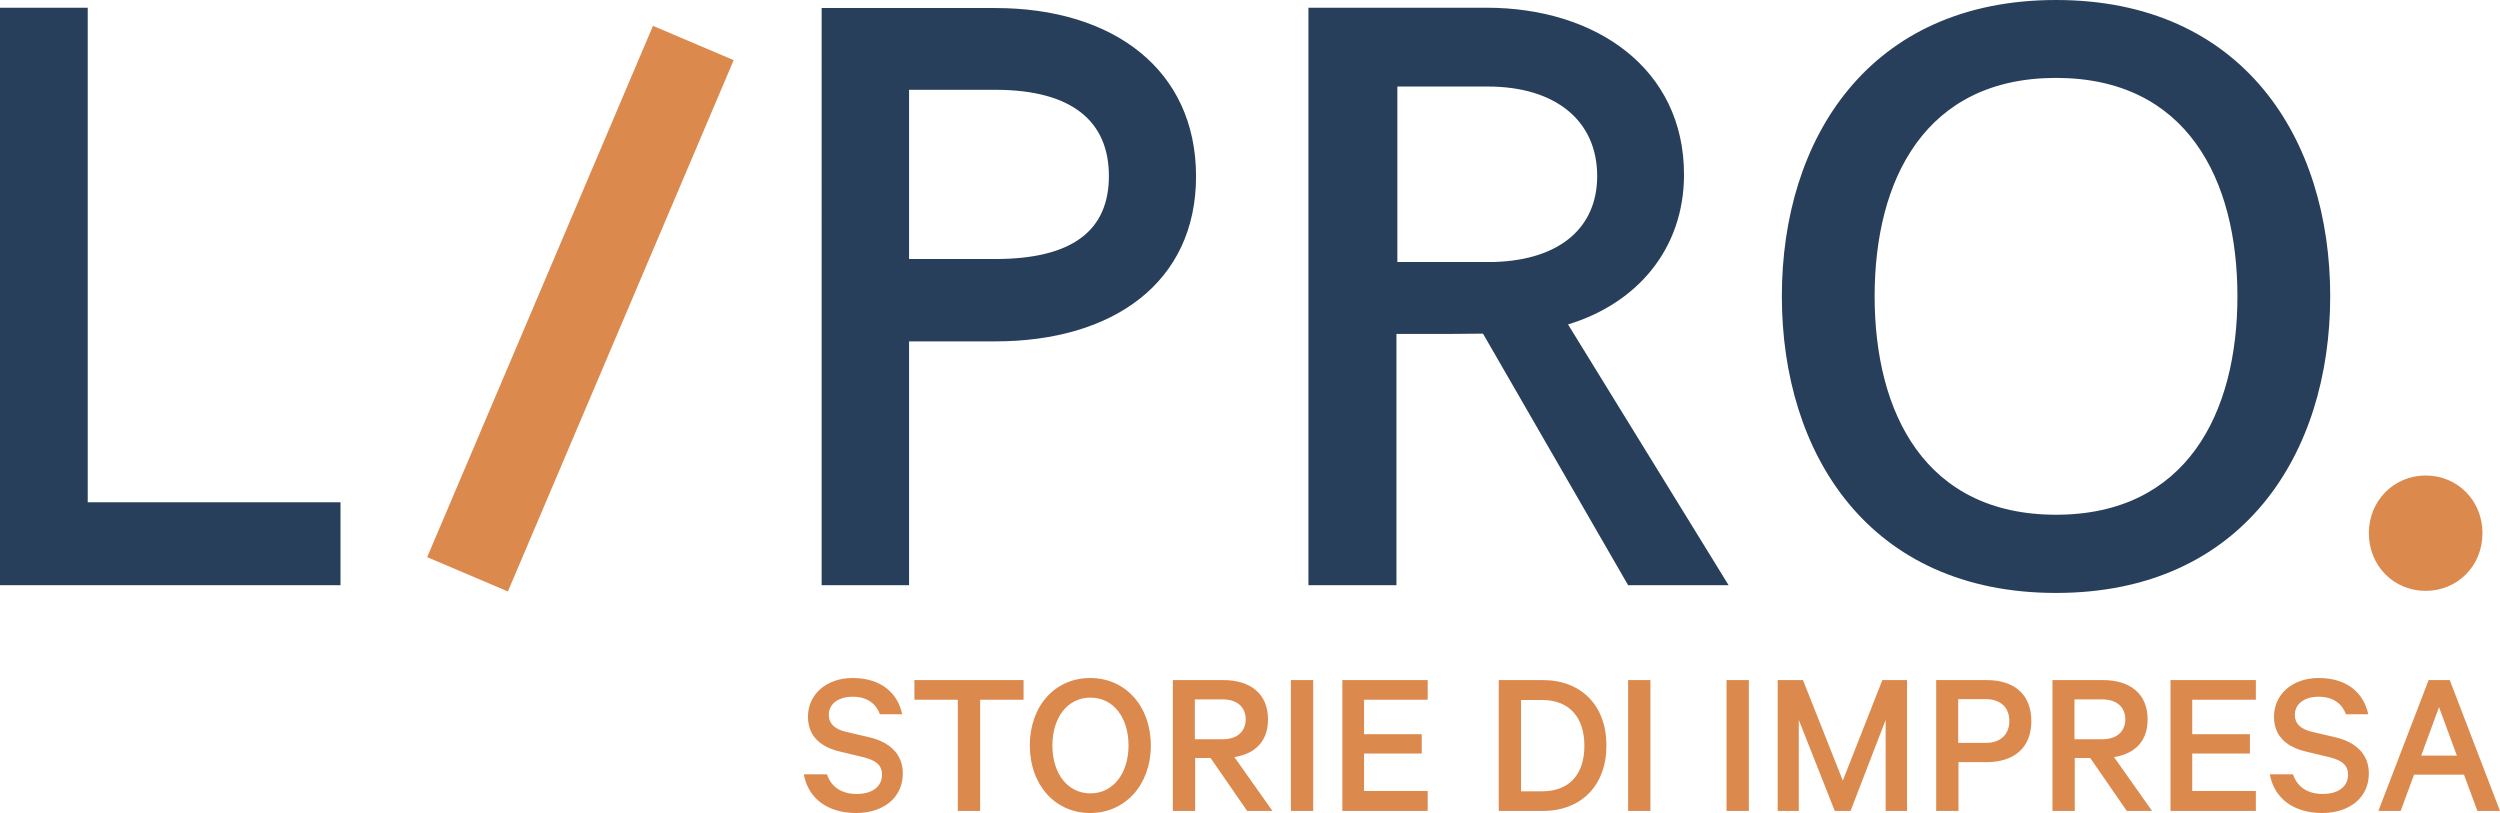 <?xml version="1.0" encoding="utf-8"?>
<!-- Generator: Adobe Illustrator 12.0.0, SVG Export Plug-In . SVG Version: 6.00 Build 51448)  -->
<!DOCTYPE svg PUBLIC "-//W3C//DTD SVG 1.1 Basic//EN" "http://www.w3.org/Graphics/SVG/1.1/DTD/svg11-basic.dtd">
<svg  version="1.1" baseProfile="basic" id="Layer_1" xmlns="http://www.w3.org/2000/svg" xmlns:xlink="http://www.w3.org/1999/xlink" width="799.906" height="260.133"
	 viewBox="0 0 799.906 260.133" overflow="visible" enable-background="new 0 0 799.906 260.133" xml:space="preserve">
<g>
	<g>
		<path fill="#DC894E" d="M757.945,170.594c0,10.469,7.992,18.461,18.172,18.461s18.18-7.992,18.18-18.461
			c0-10.461-8-18.453-18.18-18.453C766.031,152.141,757.945,160.133,757.945,170.594"/>
	</g>
	<g>
		<path fill="#283F5B" d="M657.852,164.695c-41.867,0-58.039-32.539-58.039-69.93c0-37.297,16.172-69.836,58.039-69.836
			s58.039,32.539,58.039,69.836C715.891,132.156,699.625,164.695,657.852,164.695 M657.852,189.719
			c59.852,0,87.727-44.617,87.727-94.953S717.703,0,657.852,0c-59.844,0-87.727,44.43-87.727,94.766
			S597.906,189.719,657.852,189.719 M447.102,83.82V27.688h28.922c21.695,0,35.016,10.938,35.016,28.641
			c0,16.555-11.992,26.828-32.828,27.492H447.102z M418.742,187.25h28.07v-80.398h16.461c3.805,0,7.711-0.102,11.227-0.102
			l46.438,80.5h32.156l-51.383-83.445c21.984-6.664,37.109-24.07,37.109-47.953c0-33.969-28.258-53.383-63.18-53.383h-56.992V187.25
			H418.742z M290.867,82.875V28.734h27.594c24.547,0,36.344,10.086,36.344,27.594c0,17.219-11.414,26.547-36.344,26.547H290.867z
			 M262.891,187.25h27.977v-78.023h27.594c37.68,0,64.227-18.836,64.227-52.805c0-34.258-26.641-53.852-64.227-53.852h-55.57V187.25
			z M0,187.25h108.945v-26.547H28.07V2.469H0V187.25z"/>
	</g>
	
		<rect x="93.332" y="84.845" transform="matrix(-0.391 0.92 -0.92 -0.391 349.302 -33.443)" fill="#DC894E" width="184.774" height="28.068"/>
	<g>
		<g>
			<path fill="#DC894E" d="M780.398,226.258l5.711,15.508h-11.414L780.398,226.258z M777.07,217.602l-16.078,41.867h7.133
				l4.281-11.609h15.984l4.281,11.609h7.234l-16.078-41.867H777.07L777.07,217.602z M726.266,247.859
				c1.516,7.797,7.797,12.273,16.742,12.273c8.656,0,14.938-4.852,14.938-12.656c0-6.281-4.281-10.086-10.844-11.609l-7.328-1.711
				c-3.711-0.859-5.516-2.664-5.516-5.422c0-3.523,3.039-5.805,7.609-5.805c4.945,0,7.609,2.469,8.75,5.609h7.141
				c-1.523-6.945-6.852-11.602-15.891-11.602c-8.469,0-14.273,5.328-14.273,12.367c0,6.758,4.664,9.891,10.469,11.227l7.133,1.711
				c4.375,1.047,6.094,2.758,6.094,5.617c0,3.898-3.234,6.18-8.094,6.18c-4.563,0-8.086-1.992-9.508-6.273h-7.422V247.859z
				 M694.484,217.602v41.867h27.305v-6.375H701.43v-11.992h18.461v-6.188H701.43v-11.031h20.359v-6.281H694.484z M663.75,223.781
				h8.945c4.664,0,7.328,2.57,7.328,6.375c0,3.813-2.664,6.375-7.328,6.375h-8.945V223.781z M668.797,242.531l11.703,16.938h8.086
				l-12.18-17.227c6.656-1.047,10.75-5.039,10.75-12.086c0-8.18-5.609-12.555-14.273-12.555h-16.172v41.867h7.133v-16.938H668.797z
				 M642.914,230.727c0,4-2.57,6.953-7.422,6.953h-8.945v-13.992h8.945C640.438,223.781,642.914,226.641,642.914,230.727
				 M635.68,243.859c8.664,0,14.273-4.563,14.273-13.133c0-8.656-5.609-13.125-14.273-13.125h-16.172v41.867h7.133v-15.609H635.68z
				 M592.102,259.469l11.234-29.117v29.117h6.844v-41.867h-7.891l-12.656,32.156l-12.75-32.156h-8.086v41.867h6.75v-29.117
				l11.516,29.117H592.102z M559.563,217.602h-7.133v41.867h7.133V217.602z M528.07,217.602h-7.133v41.867h7.133V217.602z
				 M479.547,259.469h14.078c12.375,0,20.367-8.188,20.367-20.938s-7.992-20.93-20.367-20.93h-14.078V259.469z M486.68,253.188
				v-29.211h6.758c8.75,0,13.508,5.609,13.508,14.648c0,8.945-4.656,14.563-13.508,14.563H486.68z M429.5,217.602v41.867h27.305
				v-6.375h-20.359v-11.992h18.453v-6.188h-18.453v-11.031h20.359v-6.281H429.5z M420.172,217.602h-7.133v41.867h7.133V217.602z
				 M382.305,223.781h8.945c4.664,0,7.328,2.57,7.328,6.375c0,3.813-2.664,6.375-7.328,6.375h-8.945V223.781z M387.344,242.531
				l11.703,16.938h8.094l-12.18-17.227c6.656-1.047,10.75-5.039,10.75-12.086c0-8.18-5.617-12.555-14.273-12.555h-16.172v41.867
				h7.133v-16.938H387.344z M361.086,238.531c0,8.852-4.852,15.32-12.18,15.32s-12.18-6.375-12.18-15.32
				c0-8.844,4.758-15.32,12.18-15.32S361.086,229.688,361.086,238.531 M368.227,238.531c0-12.555-8.094-21.594-19.414-21.594
				s-19.313,9.039-19.313,21.594c0,12.469,7.992,21.602,19.313,21.602S368.227,251,368.227,238.531 M292.578,223.883h13.891v35.586
				h7.141v-35.586H327.5v-6.281h-34.922V223.883z M257.188,247.859c1.523,7.797,7.797,12.273,16.742,12.273
				c8.664,0,14.938-4.852,14.938-12.656c0-6.281-4.281-10.086-10.844-11.609l-7.328-1.711c-3.711-0.859-5.516-2.664-5.516-5.422
				c0-3.523,3.047-5.805,7.609-5.805c4.945,0,7.609,2.469,8.758,5.609h7.133c-1.523-6.945-6.852-11.602-15.891-11.602
				c-8.469,0-14.273,5.328-14.273,12.367c0,6.758,4.664,9.891,10.469,11.227l7.133,1.711c4.383,1.047,6.094,2.758,6.094,5.617
				c0,3.898-3.234,6.18-8.086,6.18c-4.57,0-8.094-1.992-9.516-6.273h-7.422V247.859z"/>
		</g>
	</g>
</g>
</svg>
